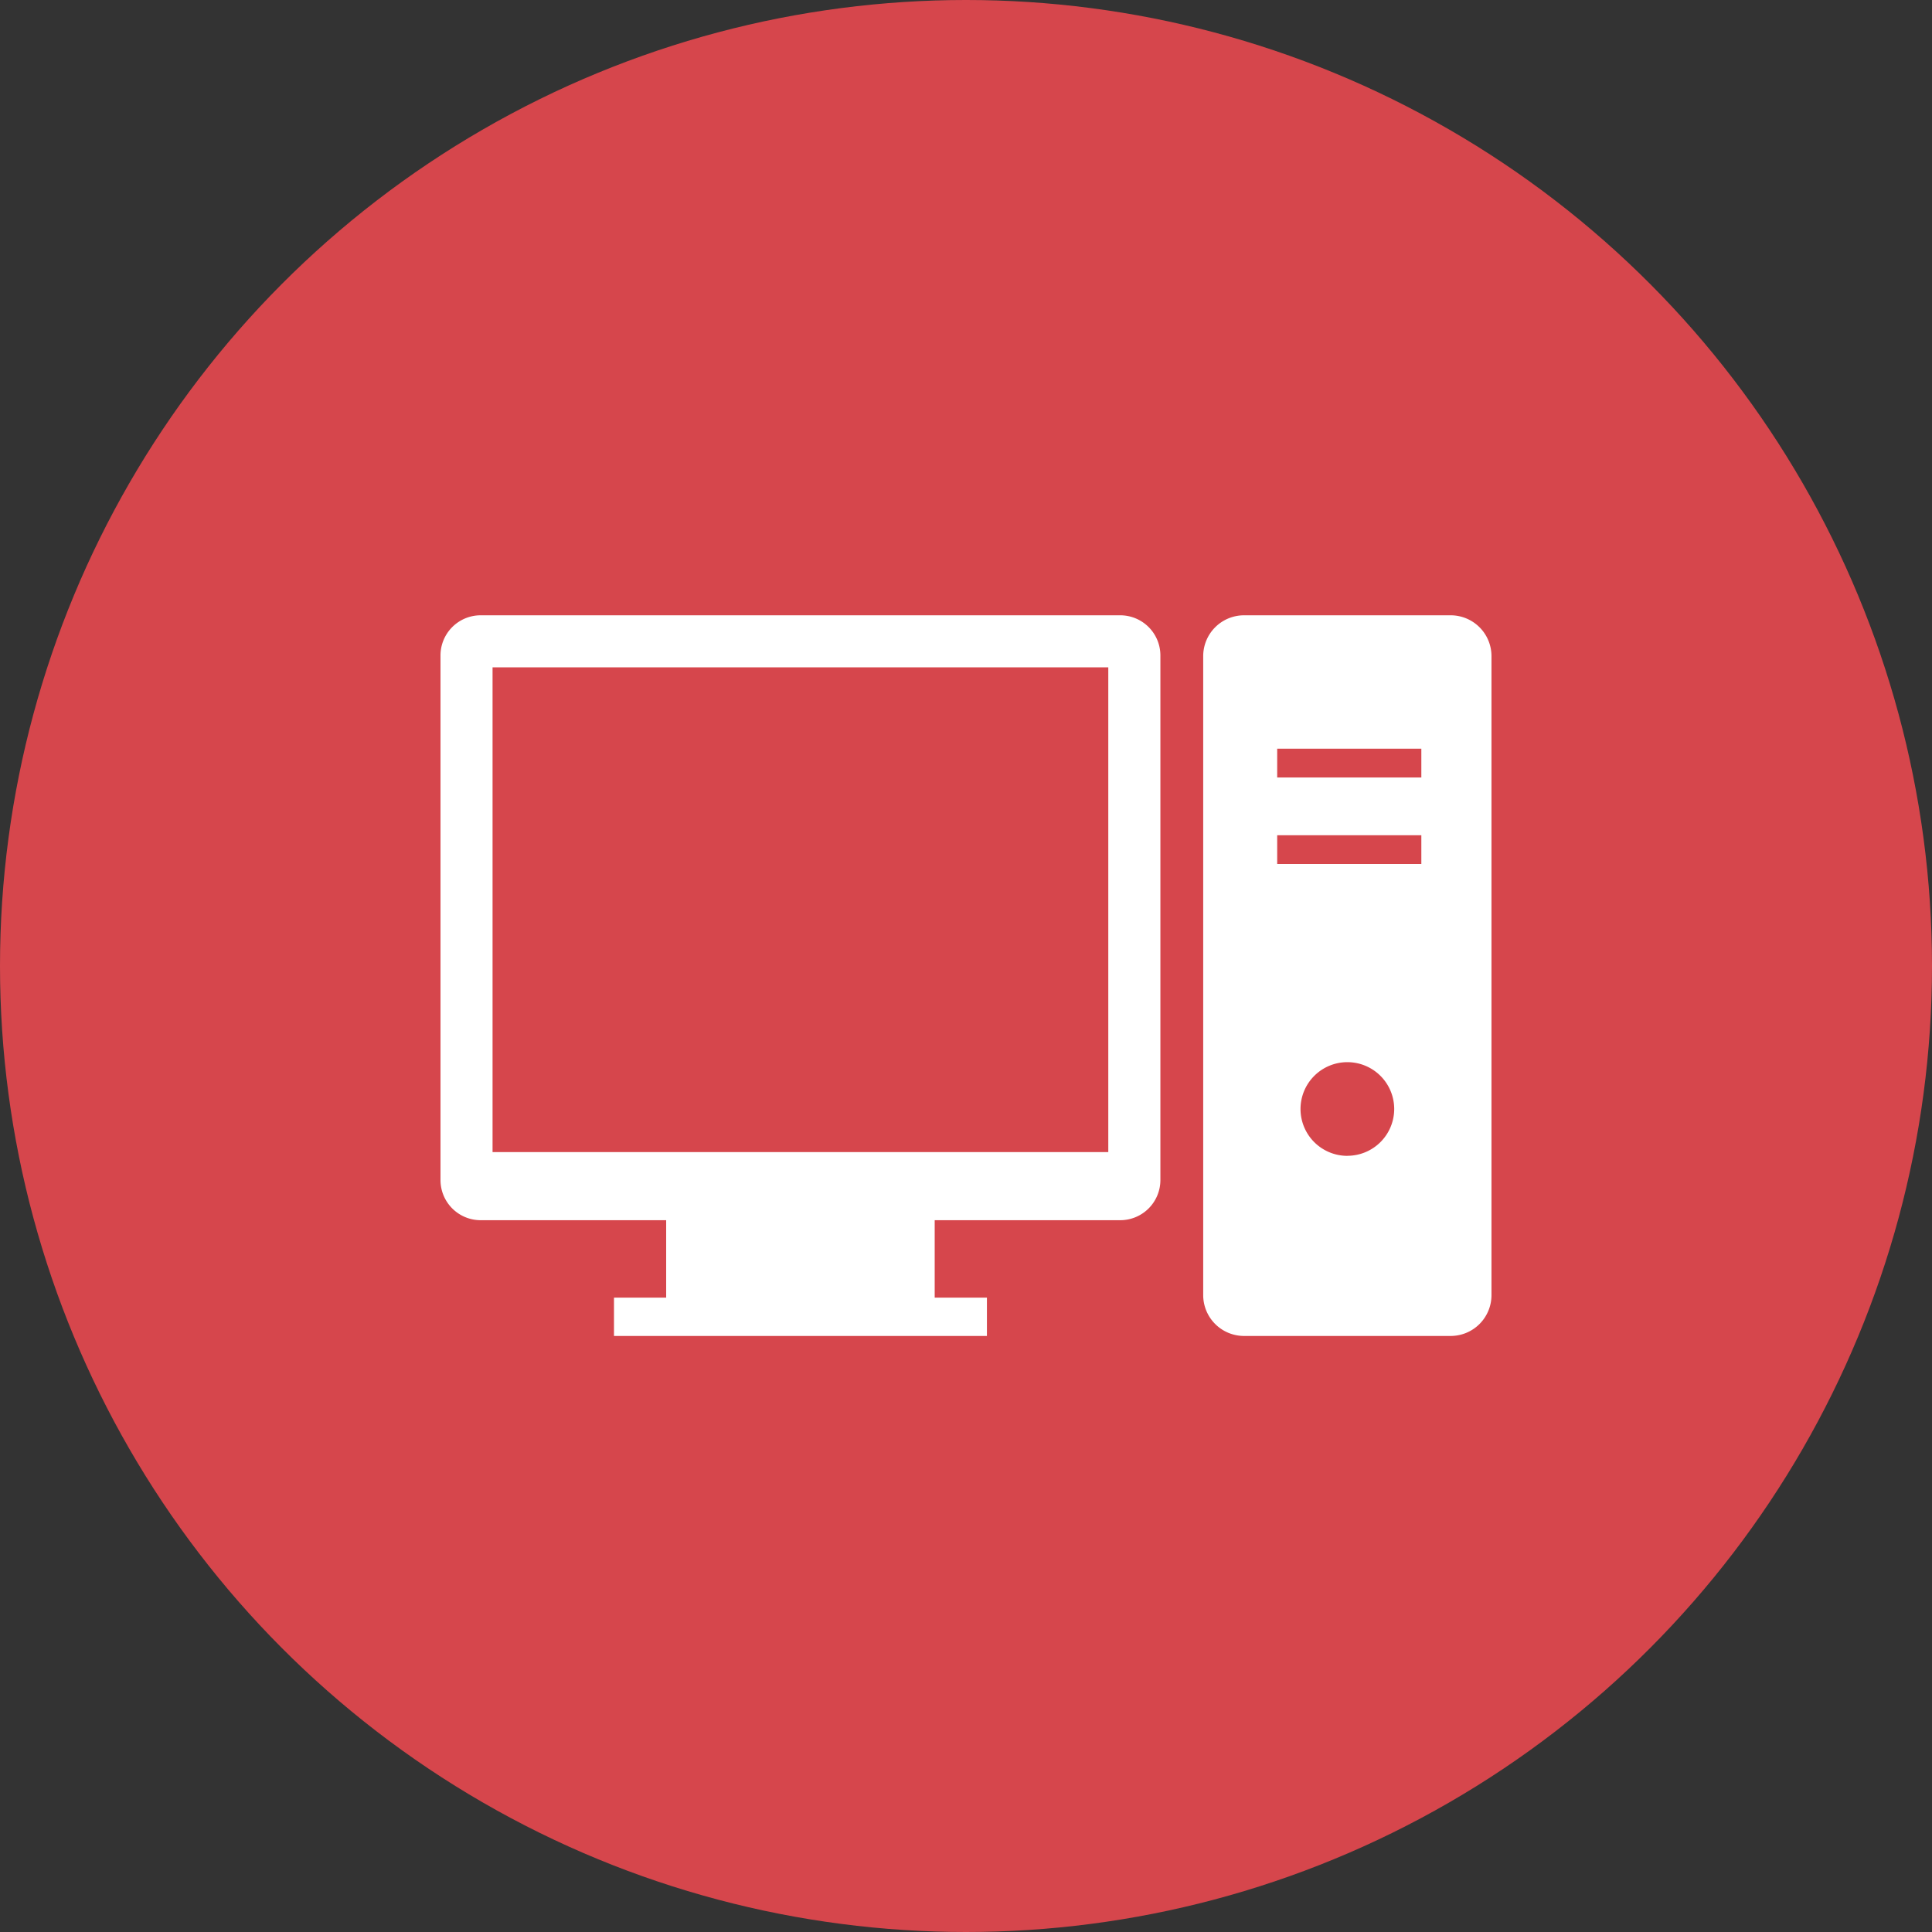 <svg xmlns="http://www.w3.org/2000/svg" width="94" height="94" viewBox="0 0 94 94"><rect x="0" y="0" width="94" height="94" fill="#333333" stroke="none"/><g id="solution__icon3" transform="translate(-1321 -1198)"><circle id="楕円形_6" data-name="楕円形 6" cx="47" cy="47" r="47" transform="translate(1321 1198)" fill="#d6464c"/><g id="Free_desktop_PC_icon" data-name="Free desktop PC icon" transform="translate(1342.432 1147.468)" fill="#fff"><path id="パス_223" data-name="パス 223" d="M33.078 80.469H1.948A1.954 1.954 0 000 82.418v25.533a1.954 1.954 0 001.948 1.949h9.032v3.767H8.441v1.866h18.145v-1.866h-2.541V109.9h9.033a1.954 1.954 0 001.948-1.948V82.418a1.954 1.954 0 00-1.948-1.949zm-.587 26.118H2.533V83h29.958v23.585z"/><path id="パス_224" data-name="パス 224" d="M383.6 80.469h-10.05a1.988 1.988 0 00-1.988 1.988v31.087a1.988 1.988 0 001.988 1.988h10.05a1.987 1.987 0 001.988-1.988V82.457a1.987 1.987 0 00-1.988-1.988zm-5.025 26.3a2.279 2.279 0 112.28-2.278 2.279 2.279 0 01-2.279 2.275zm3.6-14.2h-7.013v-1.4h7.013zm0-4.209h-7.013v-1.4h7.013z" transform="translate(-334.453)"/></g></g></svg>